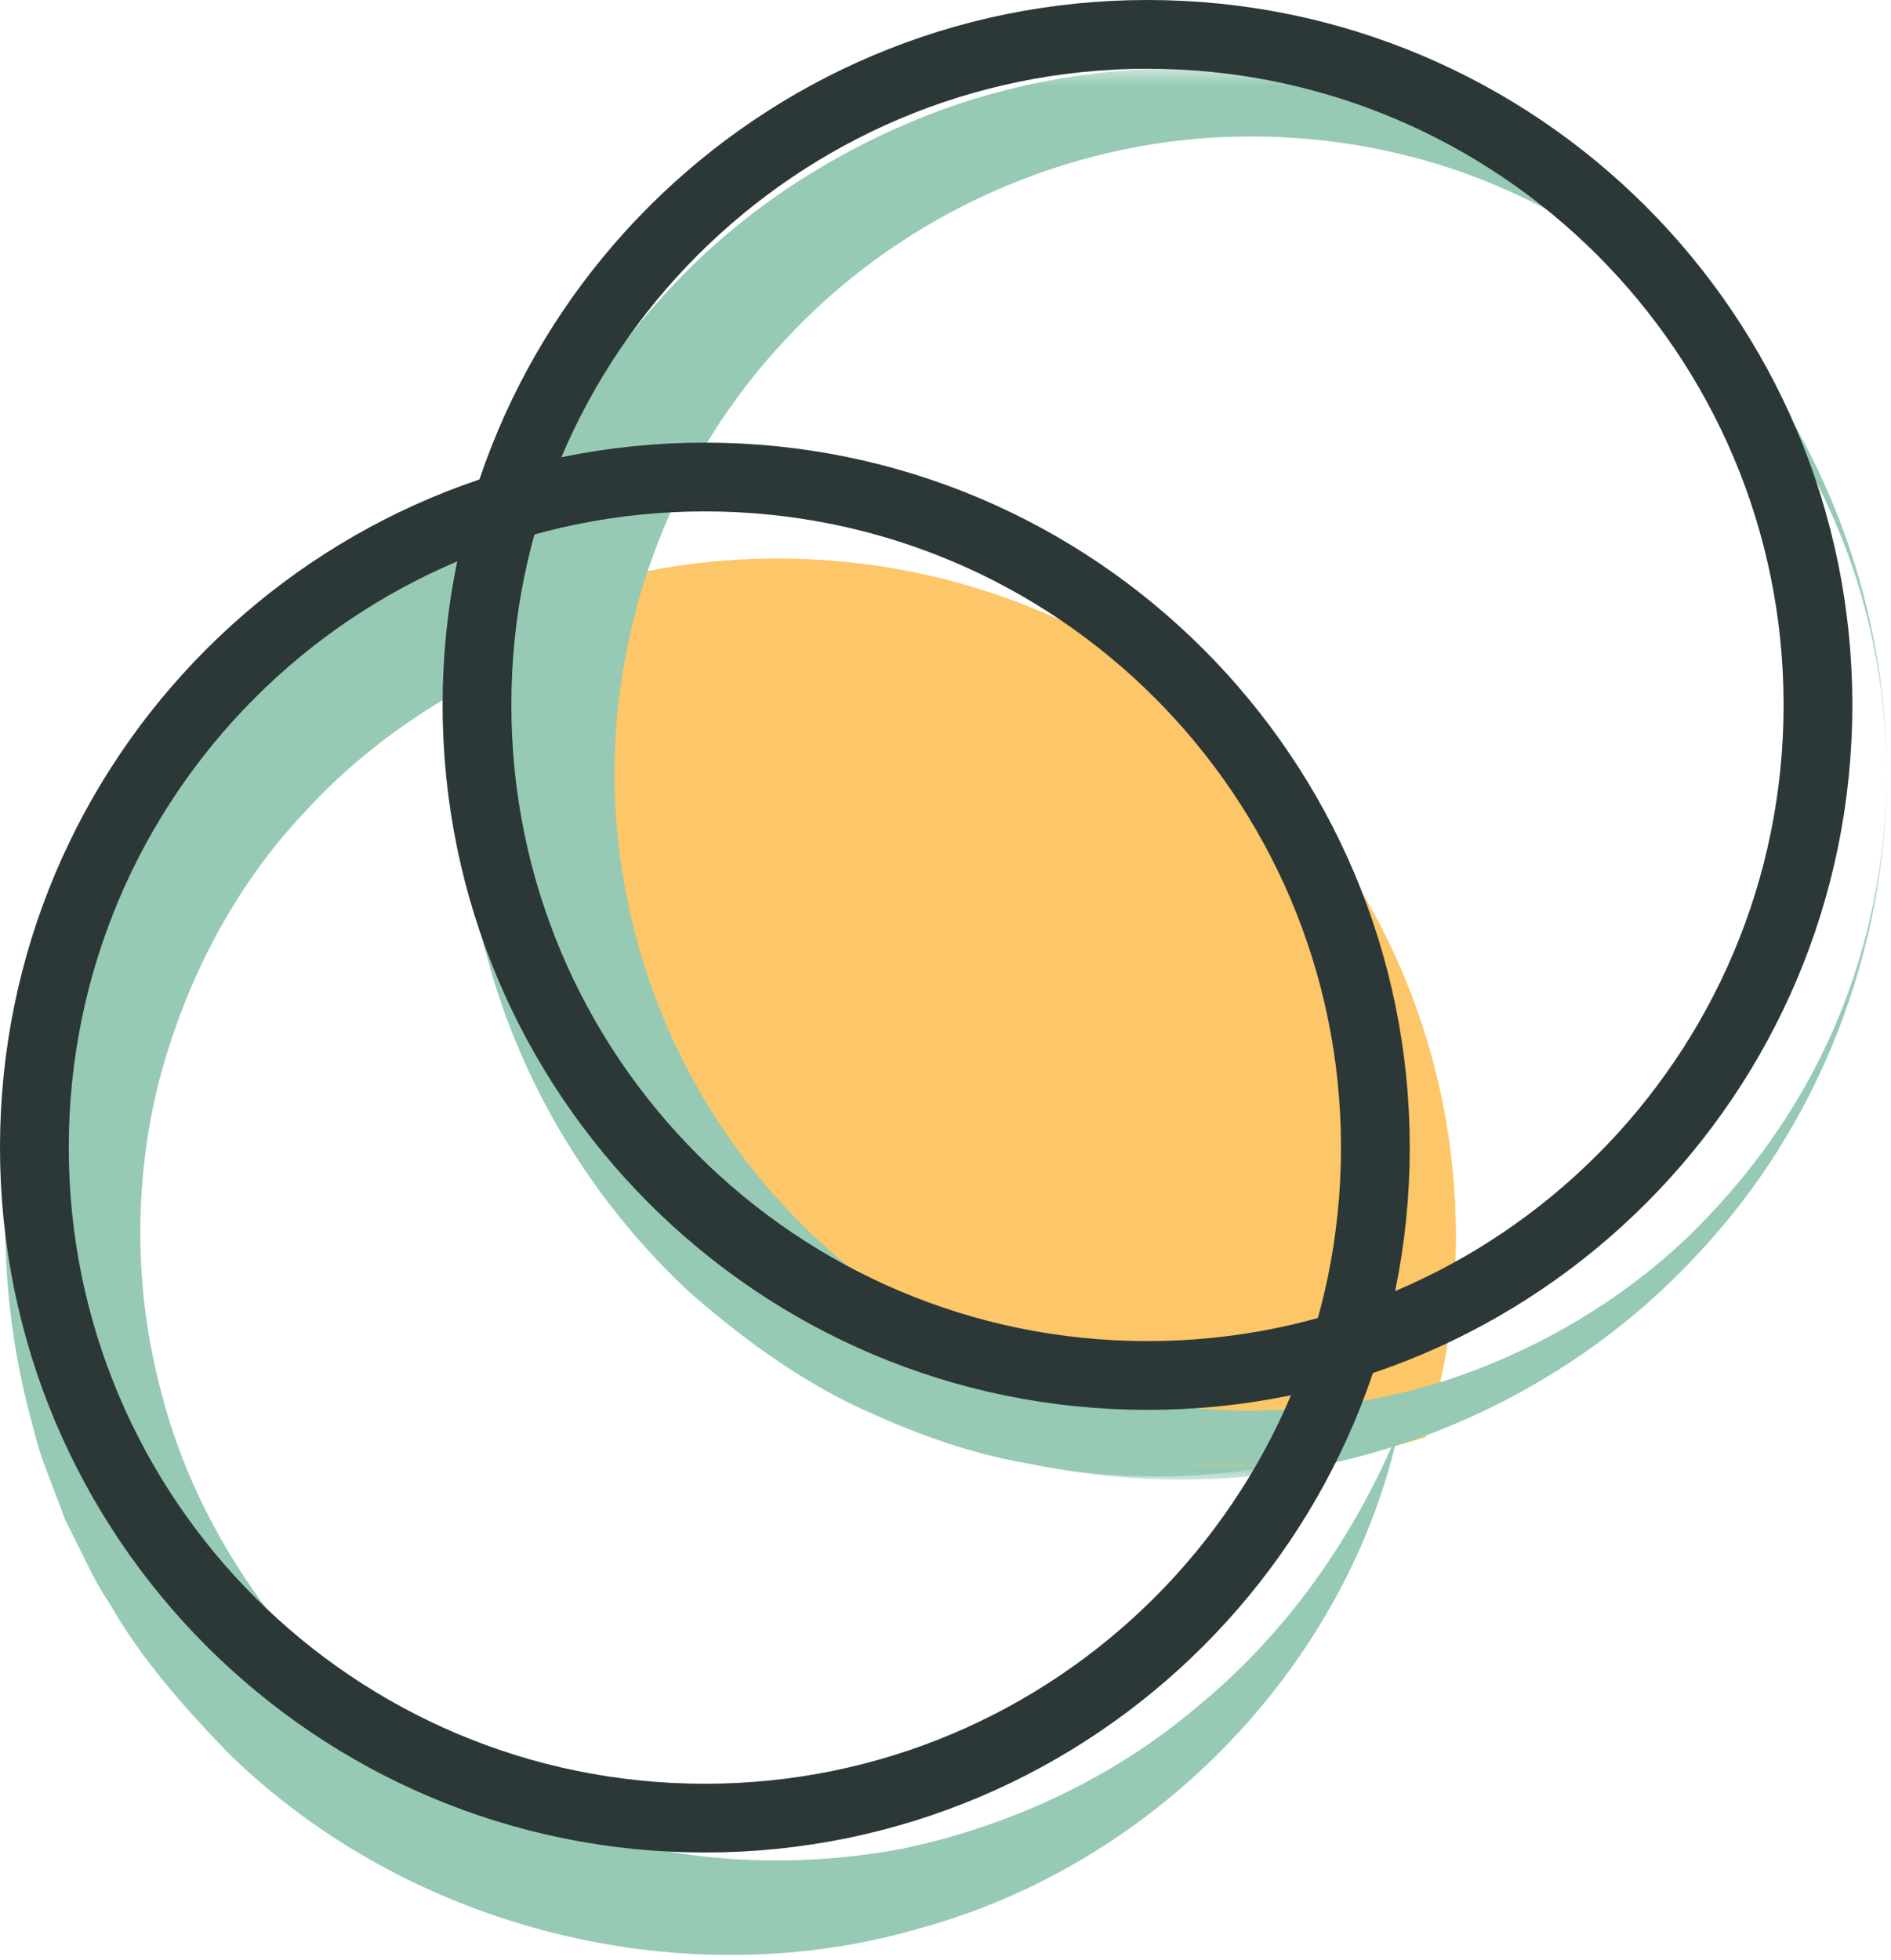 <svg width="55" height="57" viewBox="0 0 55 57" fill="none" xmlns="http://www.w3.org/2000/svg">
<path fill-rule="evenodd" clip-rule="evenodd" d="M40.682 41.587C37.362 42.92 33.574 43.308 29.942 42.572C28.111 42.263 26.35 41.597 24.661 40.785C22.981 39.939 21.456 38.81 20.031 37.56C17.259 34.971 15.176 31.587 14.174 27.856C13.087 24.142 13.182 20.115 14.257 16.369L16.541 18.654C13.654 19.662 10.983 21.315 8.914 23.561C6.806 25.774 5.374 28.558 4.613 31.49C3.877 34.436 3.903 37.582 4.699 40.521C5.457 43.474 7.048 46.191 9.138 48.443C10.246 49.503 11.397 50.555 12.745 51.318C13.374 51.775 14.101 52.058 14.776 52.443C15.503 52.705 16.199 53.079 16.956 53.263C19.931 54.187 23.164 54.353 26.287 53.757C29.388 53.097 32.401 51.71 34.886 49.583C37.411 47.5 39.387 44.72 40.682 41.587M40.682 41.587C39.244 48.239 33.801 54.114 26.853 56.051C19.963 58.109 11.9 56.151 6.619 50.963C5.345 49.64 4.108 48.248 3.188 46.636C2.93 46.25 2.704 45.847 2.507 45.427L1.887 44.182C1.585 43.307 1.18 42.462 0.977 41.554C-0.037 37.977 -0.115 34.162 0.744 30.534C2.516 23.28 8.312 17.18 15.463 15.163L18.825 14.215L17.748 17.448C16.727 20.517 16.574 23.895 17.271 27.092C17.569 28.709 18.197 30.248 18.931 31.727C19.693 33.199 20.683 34.544 21.776 35.815C24.07 38.244 26.99 40.172 30.29 41.162C33.571 42.212 37.187 42.35 40.682 41.587" fill="#96CAB4"/>
<path fill-rule="evenodd" clip-rule="evenodd" d="M42.346 35.968C42.346 37.995 42.038 39.96 41.471 41.798C39.624 42.366 37.667 42.674 35.64 42.674C24.744 42.674 15.915 33.846 15.915 22.95C15.915 20.922 16.224 18.958 16.791 17.119C18.63 16.552 20.586 16.243 22.615 16.243C33.51 16.243 42.346 25.072 42.346 35.968" fill="#FDC668"/>
<mask id="mask0" mask-type="alpha" maskUnits="userSpaceOnUse" x="13" y="1" width="42" height="43">
<path fill-rule="evenodd" clip-rule="evenodd" d="M13.874 1.981H54.876V43.032H13.874V1.981Z" fill="white"/>
</mask>
<g mask="url(#mask0)">
<path fill-rule="evenodd" clip-rule="evenodd" d="M54.876 22.501C54.88 27.605 52.926 32.712 49.362 36.489C45.847 40.294 40.755 42.742 35.375 43.008C32.694 43.137 29.95 42.754 27.374 41.814C24.808 40.867 22.385 39.424 20.365 37.511C18.356 35.596 16.687 33.284 15.574 30.704C14.452 28.129 13.886 25.311 13.874 22.501C13.886 19.691 14.457 16.875 15.579 14.301C16.699 11.726 18.362 9.412 20.371 7.498C22.396 5.593 24.812 4.145 27.378 3.198C29.954 2.263 32.695 1.877 35.375 2.005C40.753 2.269 45.842 4.714 49.36 8.516C52.924 12.292 54.881 17.397 54.876 22.501M54.876 22.501C54.862 19.948 54.347 17.397 53.325 15.065C52.311 12.731 50.793 10.639 48.968 8.908C47.131 7.182 44.932 5.885 42.608 5.038C40.275 4.2 37.799 3.867 35.375 3.995C30.513 4.264 25.952 6.489 22.799 9.926C19.602 13.34 17.874 17.917 17.872 22.501C17.874 27.088 19.613 31.656 22.805 35.071C25.961 38.502 30.515 40.729 35.375 40.998C37.798 41.126 40.272 40.793 42.605 39.959C44.929 39.113 47.127 37.816 48.966 36.093C50.791 34.362 52.309 32.271 53.325 29.937C54.346 27.605 54.862 25.055 54.876 22.501" fill="#96CAB4"/>
</g>
<path fill-rule="evenodd" clip-rule="evenodd" d="M40.003 33.375C40.003 22.604 31.272 13.873 20.501 13.873C9.731 13.873 1 22.604 1 33.375C1 44.146 9.731 52.876 20.501 52.876C31.272 52.876 40.003 44.146 40.003 33.375Z" stroke="#2C3737" stroke-width="2"/>
<path fill-rule="evenodd" clip-rule="evenodd" d="M52.876 20.501C52.876 9.731 44.145 1 33.375 1C22.605 1 13.873 9.731 13.873 20.501C13.873 31.272 22.605 40.003 33.375 40.003C44.145 40.003 52.876 31.272 52.876 20.501Z" stroke="#2C3737" stroke-width="2"/>
</svg>
